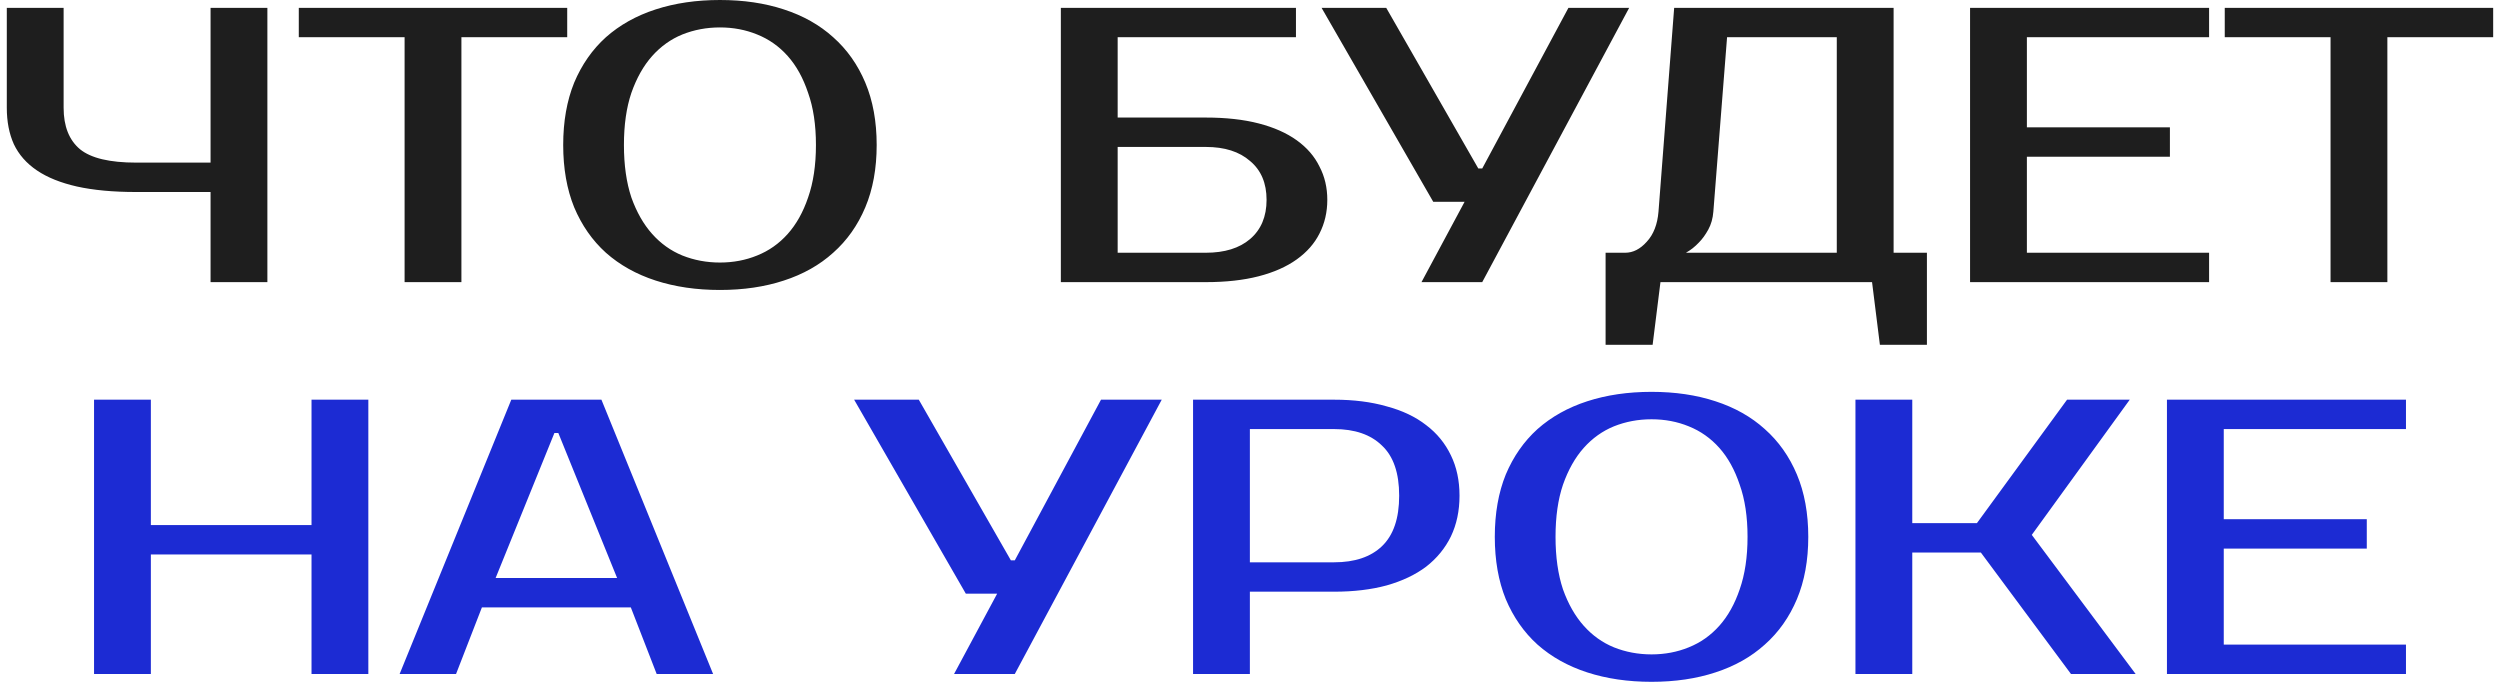 <?xml version="1.0" encoding="UTF-8"?> <svg xmlns="http://www.w3.org/2000/svg" width="319" height="87" viewBox="0 0 319 87" fill="none"><path d="M17.368 24.5C14.435 24.5 11.918 24.267 9.818 23.8C7.752 23.333 6.051 22.65 4.718 21.75C3.385 20.85 2.401 19.733 1.768 18.4C1.168 17.067 0.868 15.517 0.868 13.75V1H8.118V13.75C8.118 16.117 8.818 17.883 10.218 19.05C11.618 20.183 14.002 20.75 17.368 20.75H26.868V1H34.118V36H26.868V24.5H17.368ZM72.376 4.75H58.876V36H51.626V4.75H38.126V1H72.376V4.75ZM91.864 3.5C90.164 3.5 88.564 3.8 87.064 4.4C85.598 5 84.314 5.917 83.214 7.15C82.114 8.383 81.231 9.95 80.564 11.85C79.931 13.717 79.614 15.933 79.614 18.5C79.614 21.067 79.931 23.3 80.564 25.2C81.231 27.067 82.114 28.617 83.214 29.85C84.314 31.083 85.598 32 87.064 32.6C88.564 33.2 90.164 33.5 91.864 33.5C93.564 33.5 95.148 33.2 96.614 32.6C98.114 32 99.414 31.083 100.514 29.85C101.614 28.617 102.481 27.067 103.114 25.2C103.781 23.3 104.114 21.067 104.114 18.5C104.114 15.933 103.781 13.717 103.114 11.85C102.481 9.95 101.614 8.383 100.514 7.15C99.414 5.917 98.114 5 96.614 4.4C95.148 3.8 93.564 3.5 91.864 3.5ZM91.864 -1.43051e-06C94.864 -1.43051e-06 97.581 0.4 100.014 1.2C102.481 2 104.581 3.183 106.314 4.75C108.081 6.317 109.448 8.25 110.414 10.55C111.381 12.85 111.864 15.5 111.864 18.5C111.864 21.5 111.381 24.15 110.414 26.45C109.448 28.75 108.081 30.683 106.314 32.25C104.581 33.817 102.481 35 100.014 35.8C97.581 36.6 94.864 37 91.864 37C88.864 37 86.131 36.6 83.664 35.8C81.198 35 79.081 33.817 77.314 32.25C75.581 30.683 74.231 28.75 73.264 26.45C72.331 24.15 71.864 21.5 71.864 18.5C71.864 15.5 72.331 12.85 73.264 10.55C74.231 8.25 75.581 6.317 77.314 4.75C79.081 3.183 81.198 2 83.664 1.2C86.131 0.4 88.864 -1.43051e-06 91.864 -1.43051e-06ZM153.864 15C156.431 15 158.681 15.25 160.614 15.75C162.548 16.25 164.164 16.967 165.464 17.9C166.764 18.833 167.731 19.95 168.364 21.25C169.031 22.517 169.364 23.933 169.364 25.5C169.364 27.067 169.031 28.5 168.364 29.8C167.731 31.067 166.764 32.167 165.464 33.1C164.164 34.033 162.548 34.75 160.614 35.25C158.681 35.75 156.431 36 153.864 36H135.364V1H165.364V4.75H142.614V15H153.864ZM142.614 18.75V32.25H153.864C156.264 32.25 158.148 31.667 159.514 30.5C160.914 29.3 161.614 27.633 161.614 25.5C161.614 23.367 160.914 21.717 159.514 20.55C158.148 19.35 156.264 18.75 153.864 18.75H142.614ZM207.882 1L189.132 36H181.382L186.882 25.75H182.882L168.632 1H176.882L188.632 21.5H189.132L200.132 1H207.882ZM207.374 32.25C208.374 32.25 209.291 31.783 210.124 30.85C210.991 29.917 211.491 28.633 211.624 27L213.624 1H241.624V32.25H245.874V44H239.874L238.874 36H211.874L210.874 44H204.874V32.25H207.374ZM218.624 27C218.557 27.867 218.341 28.633 217.974 29.3C217.607 29.967 217.207 30.517 216.774 30.95C216.274 31.483 215.724 31.917 215.124 32.25H234.374V4.75H220.374L218.624 27ZM258.63 4.75V16.25H276.88V20H258.63V32.25H281.88V36H251.38V1H281.88V4.75H258.63ZM318.128 4.75H304.628V36H297.378V4.75H283.878V1H318.128V4.75Z" fill="#1E1E1E"></path><path d="M47 51V86H39.75V70.75H19.25V86H12V51H19.25V67H39.75V51H47ZM63.242 73.75H78.742L71.242 55.25H70.742L63.242 73.75ZM76.742 51L90.992 86H83.792L80.492 77.5H61.492L58.192 86H50.992L65.242 51H76.742ZM148.238 51L129.488 86H121.738L127.238 75.75H123.238L108.988 51H117.238L128.988 71.5H129.488L140.488 51H148.238ZM170.234 51C172.734 51 174.968 51.283 176.934 51.85C178.934 52.383 180.618 53.183 181.984 54.25C183.351 55.283 184.401 56.567 185.134 58.1C185.868 59.6 186.234 61.317 186.234 63.25C186.234 65.183 185.868 66.917 185.134 68.45C184.401 69.95 183.351 71.233 181.984 72.3C180.618 73.333 178.934 74.133 176.934 74.7C174.968 75.233 172.734 75.5 170.234 75.5H159.484V86H152.234V51H170.234ZM159.484 54.75V71.75H170.234C172.868 71.75 174.901 71.067 176.334 69.7C177.801 68.3 178.534 66.15 178.534 63.25C178.534 60.35 177.801 58.217 176.334 56.85C174.901 55.45 172.868 54.75 170.234 54.75H159.484ZM210.736 53.5C209.036 53.5 207.436 53.8 205.936 54.4C204.47 55 203.186 55.917 202.086 57.15C200.986 58.383 200.103 59.95 199.436 61.85C198.803 63.717 198.486 65.933 198.486 68.5C198.486 71.067 198.803 73.3 199.436 75.2C200.103 77.067 200.986 78.617 202.086 79.85C203.186 81.083 204.47 82 205.936 82.6C207.436 83.2 209.036 83.5 210.736 83.5C212.436 83.5 214.02 83.2 215.486 82.6C216.986 82 218.286 81.083 219.386 79.85C220.486 78.617 221.353 77.067 221.986 75.2C222.653 73.3 222.986 71.067 222.986 68.5C222.986 65.933 222.653 63.717 221.986 61.85C221.353 59.95 220.486 58.383 219.386 57.15C218.286 55.917 216.986 55 215.486 54.4C214.02 53.8 212.436 53.5 210.736 53.5ZM210.736 50C213.736 50 216.453 50.4 218.886 51.2C221.353 52 223.453 53.183 225.186 54.75C226.953 56.317 228.32 58.25 229.286 60.55C230.253 62.85 230.736 65.5 230.736 68.5C230.736 71.5 230.253 74.15 229.286 76.45C228.32 78.75 226.953 80.683 225.186 82.25C223.453 83.817 221.353 85 218.886 85.8C216.453 86.6 213.736 87 210.736 87C207.736 87 205.003 86.6 202.536 85.8C200.07 85 197.953 83.817 196.186 82.25C194.453 80.683 193.103 78.75 192.136 76.45C191.203 74.15 190.736 71.5 190.736 68.5C190.736 65.5 191.203 62.85 192.136 60.55C193.103 58.25 194.453 56.317 196.186 54.75C197.953 53.183 200.07 52 202.536 51.2C205.003 50.4 207.736 50 210.736 50ZM259.256 68.25L272.506 86H264.256L252.756 70.5H244.006V86H236.756V51H244.006V66.75H252.256L263.756 51H271.756L259.256 68.25ZM283.752 54.75V66.25H302.002V70H283.752V82.25H307.002V86H276.502V51H307.002V54.75H283.752Z" fill="#1C2BD3"></path></svg> 